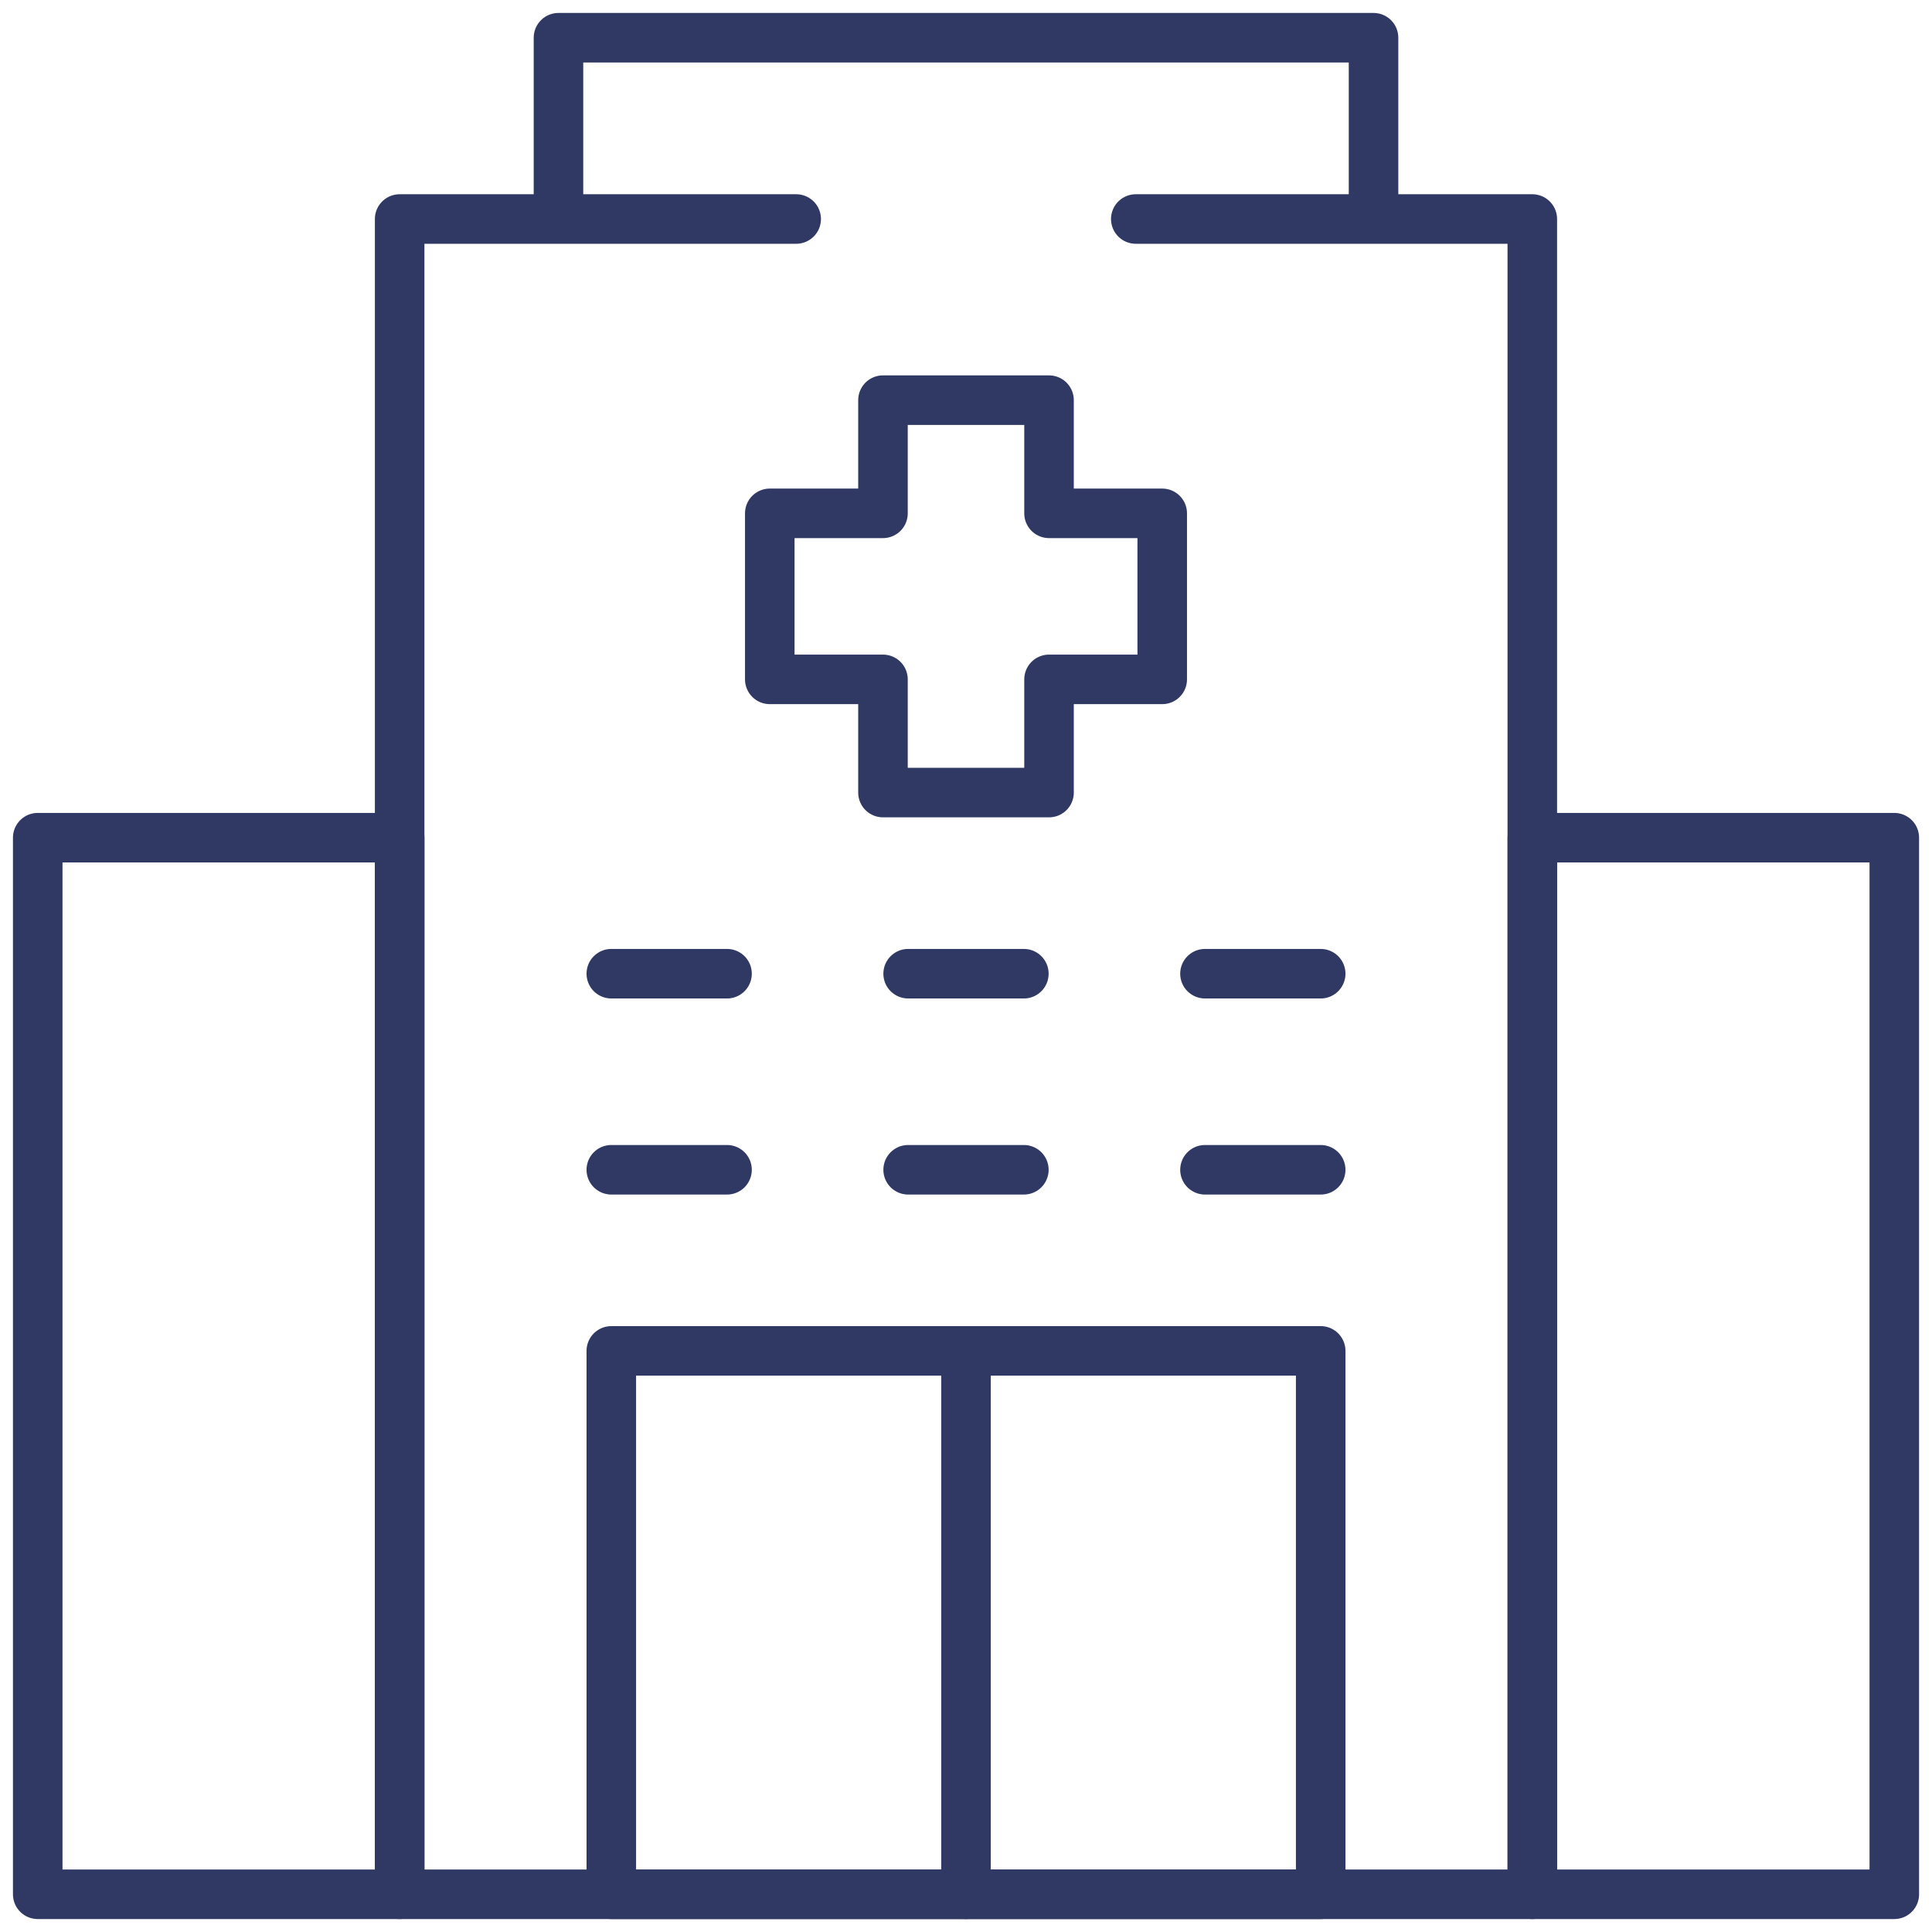<svg width="78" height="78" viewBox="0 0 78 78" fill="none" xmlns="http://www.w3.org/2000/svg">
<g clip-path="url(#clip0_2264_4762)">
<path d="M45.855 8.842H61.863V76.477H16.135V8.842H32.144" stroke="#303864" stroke-width="2" stroke-miterlimit="10" stroke-linecap="round" stroke-linejoin="round"/>
<path d="M53.32 76.477H24.68V54.539H53.32V76.477Z" stroke="#303864" stroke-width="2" stroke-miterlimit="10" stroke-linecap="round" stroke-linejoin="round"/>
<path d="M16.136 33.82H1.523V76.477H16.136V33.82Z" stroke="#303864" stroke-width="2" stroke-miterlimit="10" stroke-linecap="round" stroke-linejoin="round"/>
<path d="M61.865 33.82H76.478V76.477H61.865V33.82Z" stroke="#303864" stroke-width="2" stroke-miterlimit="10" stroke-linecap="round" stroke-linejoin="round"/>
<path d="M39 54.539V76.476" stroke="#303864" stroke-width="2" stroke-miterlimit="10" stroke-linecap="round" stroke-linejoin="round"/>
<path d="M55.453 8.557V1.523H22.547V8.557" stroke="#303864" stroke-width="2" stroke-miterlimit="10" stroke-linecap="round" stroke-linejoin="round"/>
<path d="M24.68 47.227H29.352" stroke="#303864" stroke-width="2" stroke-miterlimit="10" stroke-linecap="round" stroke-linejoin="round"/>
<path d="M36.664 47.227H41.336" stroke="#303864" stroke-width="2" stroke-miterlimit="10" stroke-linecap="round" stroke-linejoin="round"/>
<path d="M48.648 47.227H53.32" stroke="#303864" stroke-width="2" stroke-miterlimit="10" stroke-linecap="round" stroke-linejoin="round"/>
<path d="M24.68 39.311H29.352" stroke="#303864" stroke-width="2" stroke-miterlimit="10" stroke-linecap="round" stroke-linejoin="round"/>
<path d="M36.664 39.311H41.336" stroke="#303864" stroke-width="2" stroke-miterlimit="10" stroke-linecap="round" stroke-linejoin="round"/>
<path d="M48.648 39.311H53.32" stroke="#303864" stroke-width="2" stroke-miterlimit="10" stroke-linecap="round" stroke-linejoin="round"/>
<path d="M46.922 20.725H42.352V16.155H35.648V20.725H31.078V27.428H35.648V31.998H42.352V27.428H46.922V20.725Z" stroke="#303864" stroke-width="2" stroke-miterlimit="10" stroke-linecap="round" stroke-linejoin="round"/>
</g>
<defs>
<clipPath id="clip0_2264_4762">
<rect width="78" height="78" fill="white"/>
</clipPath>
</defs>
</svg>
